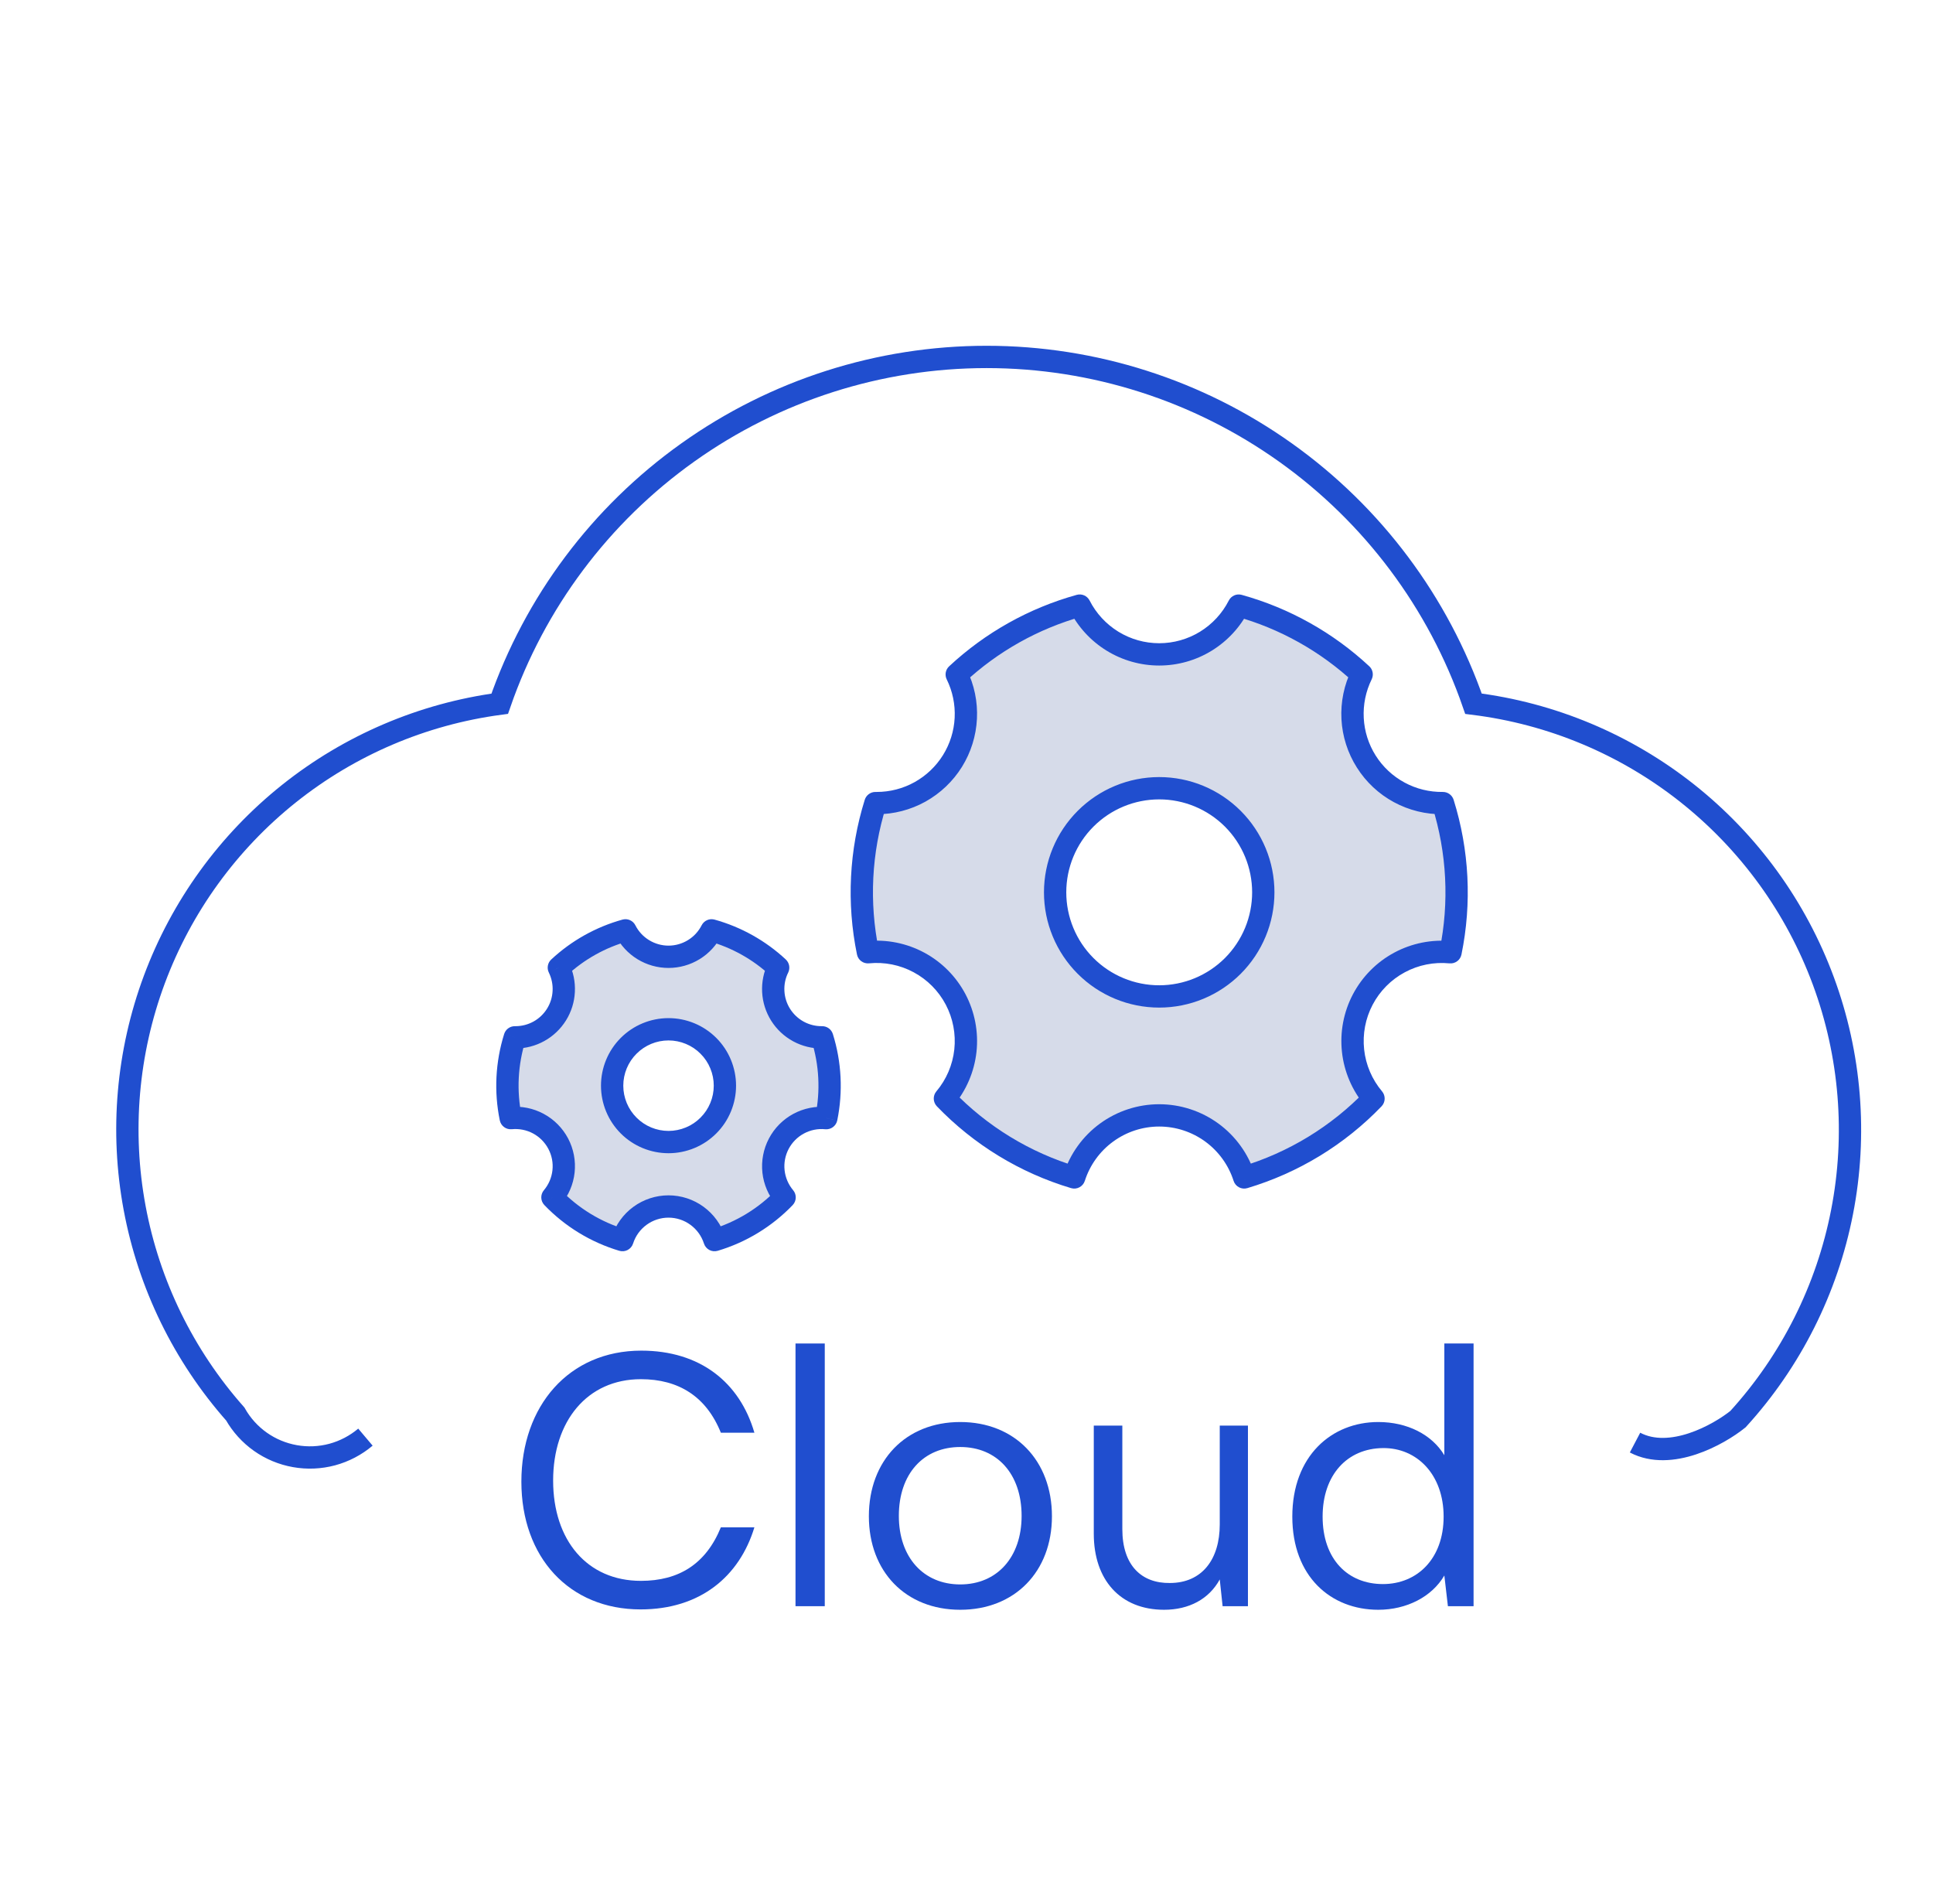<svg width="65" height="64" viewBox="0 0 65 64" fill="none" xmlns="http://www.w3.org/2000/svg">
<path d="M12.288 48.316C11.964 48.59 11.583 48.79 11.173 48.901C10.764 49.011 10.334 49.03 9.916 48.955C9.498 48.881 9.102 48.716 8.755 48.471C8.409 48.226 8.12 47.907 7.911 47.538C6.176 45.578 5.006 43.184 4.527 40.611C4.048 38.037 4.278 35.382 5.191 32.929C6.105 30.477 7.668 28.318 9.713 26.685C11.759 25.052 14.21 24.006 16.804 23.659C17.982 20.254 20.192 17.302 23.127 15.213C26.061 13.123 29.574 12 33.176 12C36.779 12 40.291 13.123 43.226 15.213C46.16 17.302 48.37 20.254 49.548 23.659C52.175 23.984 54.662 25.026 56.737 26.67C58.812 28.314 60.395 30.496 61.313 32.979C62.231 35.462 62.449 38.15 61.942 40.748C61.436 43.346 60.225 45.755 58.442 47.711C57.788 48.237 56.18 49.131 54.98 48.5" stroke="#204ECF" stroke-width="0.75"/>
<path fill-rule="evenodd" clip-rule="evenodd" d="M31.774 36.933C32.97 38.178 34.468 39.091 36.122 39.585C36.316 38.979 36.697 38.451 37.211 38.076C37.724 37.701 38.344 37.499 38.98 37.499C39.616 37.499 40.235 37.701 40.749 38.076C41.263 38.451 41.644 38.979 41.838 39.585C43.492 39.092 44.99 38.178 46.187 36.934C45.802 36.478 45.562 35.917 45.498 35.323C45.434 34.73 45.548 34.131 45.826 33.603C46.104 33.075 46.533 32.641 47.059 32.358C47.585 32.076 48.183 31.956 48.777 32.015C49.118 30.349 49.03 28.623 48.522 27C48.008 27.007 47.502 26.883 47.05 26.638C46.598 26.394 46.217 26.037 45.943 25.603C45.668 25.169 45.51 24.672 45.483 24.159C45.456 23.646 45.561 23.135 45.788 22.674C44.615 21.582 43.198 20.788 41.654 20.36C41.403 20.854 41.02 21.268 40.548 21.557C40.076 21.847 39.534 22 38.98 22C38.426 22 37.883 21.847 37.411 21.557C36.94 21.268 36.557 20.854 36.306 20.36C34.762 20.789 33.344 21.583 32.172 22.675C32.397 23.132 32.502 23.64 32.477 24.149C32.451 24.658 32.297 25.152 32.027 25.585C31.758 26.018 31.383 26.375 30.937 26.623C30.491 26.87 29.99 27 29.48 27H29.437C28.93 28.623 28.843 30.348 29.184 32.014C29.778 31.955 30.376 32.075 30.902 32.358C31.427 32.64 31.857 33.074 32.135 33.602C32.413 34.13 32.527 34.729 32.463 35.322C32.398 35.916 32.159 36.477 31.774 36.933ZM40.319 33.233C39.895 33.409 39.439 33.5 38.98 33.5C38.052 33.5 37.161 33.131 36.505 32.475C35.849 31.818 35.48 30.928 35.48 30C35.48 29.072 35.849 28.181 36.505 27.525C37.161 26.869 38.052 26.5 38.98 26.5C39.439 26.5 39.895 26.59 40.319 26.766C40.744 26.942 41.13 27.2 41.455 27.525C41.78 27.85 42.038 28.236 42.213 28.66C42.389 29.085 42.48 29.54 42.48 30C42.48 30.459 42.389 30.915 42.213 31.339C42.038 31.764 41.78 32.15 41.455 32.475C41.13 32.8 40.744 33.058 40.319 33.233Z" fill="#D6DBE9"/>
<path d="M36.122 39.585L36.015 39.944C36.21 40.003 36.417 39.894 36.479 39.699L36.122 39.585ZM31.774 36.933L31.487 36.691C31.363 36.838 31.371 37.054 31.503 37.193L31.774 36.933ZM37.211 38.076L37.432 38.379L37.432 38.379L37.211 38.076ZM41.838 39.585L41.481 39.699C41.543 39.894 41.749 40.003 41.945 39.944L41.838 39.585ZM46.187 36.934L46.457 37.194C46.59 37.056 46.597 36.839 46.474 36.692L46.187 36.934ZM47.059 32.358L47.237 32.689L47.237 32.689L47.059 32.358ZM48.777 32.015L48.74 32.388C48.931 32.407 49.106 32.279 49.144 32.09L48.777 32.015ZM48.522 27L48.88 26.888C48.83 26.73 48.682 26.623 48.517 26.625L48.522 27ZM47.05 26.638L47.229 26.308L47.229 26.308L47.05 26.638ZM45.788 22.674L46.124 22.84C46.197 22.691 46.165 22.512 46.044 22.4L45.788 22.674ZM41.654 20.36L41.754 19.999C41.582 19.951 41.401 20.031 41.32 20.19L41.654 20.36ZM37.411 21.557L37.215 21.877L37.215 21.877L37.411 21.557ZM36.306 20.36L36.64 20.19C36.559 20.031 36.377 19.951 36.206 19.999L36.306 20.36ZM32.172 22.675L31.916 22.401C31.795 22.513 31.762 22.692 31.835 22.841L32.172 22.675ZM32.027 25.585L32.346 25.784L32.346 25.784L32.027 25.585ZM30.937 26.623L30.755 26.295L30.755 26.295L30.937 26.623ZM29.48 27L29.48 26.625H29.48V27ZM29.437 27V26.625C29.273 26.625 29.128 26.732 29.079 26.888L29.437 27ZM29.184 32.014L28.817 32.089C28.855 32.278 29.03 32.406 29.221 32.387L29.184 32.014ZM30.902 32.358L30.724 32.688L30.724 32.688L30.902 32.358ZM40.319 33.233L40.463 33.58L40.463 33.58L40.319 33.233ZM36.505 32.475L36.77 32.21L36.77 32.21L36.505 32.475ZM36.505 27.525L36.77 27.79L36.77 27.79L36.505 27.525ZM41.455 27.525L41.72 27.26L41.72 27.26L41.455 27.525ZM42.213 28.66L42.56 28.517L42.56 28.517L42.213 28.66ZM42.213 31.339L42.56 31.483L42.56 31.483L42.213 31.339ZM41.455 32.475L41.72 32.74L41.72 32.74L41.455 32.475ZM36.229 39.226C34.637 38.75 33.196 37.871 32.044 36.673L31.503 37.193C32.745 38.484 34.299 39.432 36.015 39.944L36.229 39.226ZM36.99 37.773C36.412 38.195 35.983 38.789 35.765 39.471L36.479 39.699C36.649 39.169 36.982 38.707 37.432 38.379L36.99 37.773ZM38.98 37.124C38.264 37.124 37.568 37.352 36.99 37.773L37.432 38.379C37.881 38.051 38.423 37.874 38.98 37.874V37.124ZM40.97 37.773C40.392 37.352 39.695 37.124 38.98 37.124V37.874C39.536 37.874 40.078 38.051 40.528 38.379L40.97 37.773ZM42.195 39.471C41.977 38.789 41.548 38.195 40.97 37.773L40.528 38.379C40.977 38.707 41.311 39.169 41.481 39.699L42.195 39.471ZM45.917 36.674C44.765 37.872 43.323 38.751 41.731 39.226L41.945 39.944C43.661 39.432 45.216 38.485 46.457 37.194L45.917 36.674ZM45.125 35.364C45.197 36.031 45.467 36.662 45.9 37.176L46.474 36.692C46.137 36.293 45.927 35.802 45.871 35.283L45.125 35.364ZM45.494 33.428C45.181 34.022 45.053 34.696 45.125 35.364L45.871 35.283C45.815 34.764 45.914 34.239 46.158 33.777L45.494 33.428ZM46.882 32.028C46.29 32.346 45.807 32.834 45.494 33.428L46.158 33.777C46.401 33.315 46.777 32.936 47.237 32.689L46.882 32.028ZM48.814 31.642C48.146 31.576 47.473 31.71 46.882 32.028L47.237 32.689C47.697 32.441 48.22 32.337 48.74 32.388L48.814 31.642ZM48.164 27.112C48.653 28.675 48.738 30.336 48.41 31.94L49.144 32.09C49.498 30.362 49.407 28.572 48.88 26.888L48.164 27.112ZM46.871 26.968C47.379 27.243 47.95 27.383 48.527 27.375L48.517 26.625C48.067 26.631 47.624 26.523 47.229 26.308L46.871 26.968ZM45.626 25.803C45.934 26.292 46.363 26.693 46.871 26.968L47.229 26.308C46.834 26.095 46.5 25.783 46.26 25.403L45.626 25.803ZM45.108 24.179C45.139 24.756 45.317 25.315 45.626 25.803L46.26 25.403C46.02 25.023 45.881 24.588 45.858 24.139L45.108 24.179ZM45.452 22.508C45.196 23.026 45.078 23.602 45.108 24.179L45.858 24.139C45.834 23.69 45.926 23.243 46.124 22.84L45.452 22.508ZM41.554 20.721C43.039 21.134 44.404 21.898 45.532 22.948L46.044 22.4C44.827 21.267 43.356 20.443 41.754 19.999L41.554 20.721ZM40.744 21.877C41.275 21.551 41.706 21.085 41.988 20.53L41.32 20.19C41.1 20.622 40.765 20.984 40.352 21.238L40.744 21.877ZM38.98 22.375C39.603 22.375 40.213 22.203 40.744 21.877L40.352 21.238C39.939 21.491 39.464 21.625 38.98 21.625V22.375ZM37.215 21.877C37.746 22.203 38.357 22.375 38.98 22.375V21.625C38.495 21.625 38.02 21.491 37.608 21.238L37.215 21.877ZM35.972 20.53C36.254 21.085 36.684 21.551 37.215 21.877L37.608 21.238C37.195 20.984 36.86 20.622 36.64 20.19L35.972 20.53ZM32.428 22.949C33.556 21.898 34.92 21.134 36.406 20.721L36.206 19.999C34.604 20.444 33.133 21.267 31.916 22.401L32.428 22.949ZM32.851 24.168C32.88 23.595 32.762 23.024 32.508 22.509L31.835 22.841C32.032 23.241 32.124 23.685 32.102 24.13L32.851 24.168ZM32.346 25.784C32.649 25.297 32.823 24.74 32.851 24.168L32.102 24.13C32.08 24.576 31.945 25.008 31.709 25.387L32.346 25.784ZM31.119 26.951C31.62 26.672 32.043 26.27 32.346 25.784L31.709 25.387C31.473 25.766 31.145 26.078 30.755 26.295L31.119 26.951ZM29.48 27.375C30.053 27.375 30.618 27.229 31.119 26.951L30.755 26.295C30.365 26.512 29.926 26.625 29.48 26.625L29.48 27.375ZM29.437 27.375H29.48V26.625H29.437V27.375ZM29.551 31.939C29.223 30.335 29.306 28.674 29.795 27.112L29.079 26.888C28.553 28.572 28.462 30.361 28.817 32.089L29.551 31.939ZM31.079 32.027C30.488 31.709 29.815 31.575 29.147 31.641L29.221 32.387C29.741 32.336 30.264 32.44 30.724 32.688L31.079 32.027ZM32.467 33.427C32.154 32.833 31.671 32.345 31.079 32.027L30.724 32.688C31.184 32.935 31.56 33.314 31.803 33.776L32.467 33.427ZM32.836 35.363C32.908 34.695 32.779 34.021 32.467 33.427L31.803 33.776C32.046 34.239 32.146 34.763 32.09 35.282L32.836 35.363ZM32.061 37.175C32.493 36.661 32.763 36.03 32.836 35.363L32.09 35.282C32.034 35.801 31.824 36.292 31.487 36.691L32.061 37.175ZM38.98 33.875C39.489 33.875 39.993 33.775 40.463 33.58L40.176 32.887C39.797 33.044 39.39 33.125 38.98 33.125V33.875ZM36.24 32.74C36.967 33.467 37.952 33.875 38.98 33.875V33.125C38.151 33.125 37.356 32.796 36.77 32.21L36.24 32.74ZM35.105 30C35.105 31.028 35.513 32.013 36.24 32.74L36.77 32.21C36.184 31.624 35.855 30.829 35.855 30H35.105ZM36.24 27.26C35.513 27.987 35.105 28.972 35.105 30H35.855C35.855 29.171 36.184 28.376 36.77 27.79L36.24 27.26ZM38.98 26.125C37.952 26.125 36.967 26.533 36.24 27.26L36.77 27.79C37.356 27.204 38.151 26.875 38.98 26.875V26.125ZM40.463 26.42C39.993 26.225 39.489 26.125 38.98 26.125V26.875C39.39 26.875 39.797 26.956 40.176 27.113L40.463 26.42ZM41.72 27.26C41.36 26.9 40.933 26.615 40.463 26.42L40.176 27.113C40.555 27.27 40.899 27.5 41.19 27.79L41.72 27.26ZM42.56 28.517C42.365 28.047 42.08 27.62 41.72 27.26L41.19 27.79C41.48 28.08 41.71 28.425 41.867 28.804L42.56 28.517ZM42.855 30C42.855 29.491 42.755 28.987 42.56 28.517L41.867 28.804C42.024 29.183 42.105 29.59 42.105 30H42.855ZM42.56 31.483C42.755 31.013 42.855 30.509 42.855 30H42.105C42.105 30.41 42.024 30.817 41.867 31.196L42.56 31.483ZM41.72 32.74C42.08 32.38 42.365 31.953 42.56 31.483L41.867 31.196C41.71 31.575 41.48 31.919 41.19 32.21L41.72 32.74ZM40.463 33.58C40.933 33.385 41.36 33.1 41.72 32.74L41.19 32.21C40.899 32.5 40.555 32.73 40.176 32.887L40.463 33.58Z" fill="#204ECF"/>
<g clip-path="url(#clip0_1_923)">
<path fill-rule="evenodd" clip-rule="evenodd" d="M18.576 40.255C19.224 40.929 20.036 41.424 20.931 41.692C21.037 41.364 21.243 41.078 21.521 40.875C21.8 40.672 22.135 40.562 22.48 40.562C22.824 40.562 23.16 40.672 23.438 40.875C23.716 41.078 23.923 41.364 24.028 41.692C24.924 41.425 25.735 40.93 26.383 40.256C26.175 40.009 26.045 39.705 26.01 39.383C25.975 39.062 26.037 38.737 26.188 38.451C26.339 38.165 26.571 37.931 26.856 37.778C27.141 37.624 27.465 37.559 27.786 37.592C27.971 36.689 27.924 35.754 27.648 34.875C27.37 34.879 27.096 34.812 26.851 34.679C26.606 34.547 26.4 34.353 26.251 34.118C26.102 33.883 26.017 33.614 26.002 33.336C25.987 33.058 26.044 32.781 26.167 32.532C25.532 31.94 24.764 31.51 23.928 31.278C23.792 31.546 23.585 31.77 23.329 31.927C23.073 32.084 22.779 32.167 22.48 32.167C22.18 32.167 21.886 32.084 21.63 31.927C21.374 31.77 21.167 31.546 21.031 31.278C20.195 31.511 19.427 31.941 18.792 32.532C18.914 32.78 18.971 33.055 18.957 33.331C18.943 33.606 18.86 33.874 18.714 34.109C18.568 34.343 18.364 34.537 18.123 34.671C17.881 34.805 17.61 34.875 17.334 34.875H17.311C17.036 35.754 16.988 36.689 17.173 37.591C17.495 37.559 17.819 37.624 18.104 37.777C18.389 37.93 18.621 38.165 18.772 38.451C18.922 38.737 18.984 39.062 18.95 39.383C18.915 39.704 18.785 40.008 18.576 40.255ZM23.206 38.252C22.976 38.347 22.729 38.396 22.48 38.396C21.977 38.396 21.495 38.196 21.14 37.841C20.784 37.485 20.584 37.003 20.584 36.5C20.584 35.997 20.784 35.515 21.14 35.16C21.495 34.804 21.977 34.604 22.48 34.604C22.729 34.604 22.976 34.653 23.206 34.748C23.436 34.844 23.645 34.983 23.821 35.16C23.997 35.336 24.136 35.544 24.232 35.775C24.327 36.005 24.376 36.251 24.376 36.5C24.376 36.749 24.327 36.995 24.232 37.225C24.136 37.456 23.997 37.664 23.821 37.841C23.645 38.017 23.436 38.156 23.206 38.252Z" fill="#D6DBE9"/>
<path d="M20.931 41.692L20.824 42.051C21.02 42.11 21.226 42.001 21.289 41.806L20.931 41.692ZM18.576 40.255L18.29 40.014C18.166 40.16 18.173 40.377 18.306 40.515L18.576 40.255ZM21.521 40.875L21.742 41.178L21.742 41.178L21.521 40.875ZM23.438 40.875L23.217 41.178L23.217 41.178L23.438 40.875ZM24.028 41.692L23.671 41.806C23.733 42.001 23.939 42.11 24.135 42.051L24.028 41.692ZM26.383 40.256L26.654 40.516C26.787 40.377 26.794 40.161 26.67 40.014L26.383 40.256ZM26.01 39.383L25.637 39.424L25.637 39.424L26.01 39.383ZM26.188 38.451L25.856 38.277L25.856 38.277L26.188 38.451ZM26.856 37.778L27.034 38.108L27.034 38.108L26.856 37.778ZM27.786 37.592L27.749 37.965C27.941 37.984 28.115 37.855 28.154 37.667L27.786 37.592ZM27.648 34.875L28.006 34.763C27.956 34.605 27.809 34.498 27.643 34.5L27.648 34.875ZM26.851 34.679L27.029 34.349L27.029 34.349L26.851 34.679ZM26.251 34.118L25.934 34.319L25.934 34.319L26.251 34.118ZM26.002 33.336L25.628 33.356L25.628 33.356L26.002 33.336ZM26.167 32.532L26.504 32.698C26.577 32.549 26.544 32.37 26.423 32.257L26.167 32.532ZM23.928 31.278L24.028 30.917C23.856 30.869 23.675 30.949 23.594 31.108L23.928 31.278ZM23.329 31.927L23.525 32.247L23.525 32.247L23.329 31.927ZM21.63 31.927L21.434 32.247L21.434 32.247L21.63 31.927ZM21.031 31.278L21.365 31.108C21.285 30.949 21.103 30.869 20.931 30.917L21.031 31.278ZM18.792 32.532L18.536 32.258C18.415 32.371 18.382 32.55 18.456 32.698L18.792 32.532ZM18.957 33.331L19.331 33.349L19.331 33.349L18.957 33.331ZM18.714 34.109L18.395 33.911L18.395 33.911L18.714 34.109ZM18.123 34.671L17.941 34.343L17.941 34.343L18.123 34.671ZM17.334 34.875L17.334 34.5H17.334V34.875ZM17.311 34.875V34.5C17.146 34.5 17.002 34.607 16.953 34.763L17.311 34.875ZM17.173 37.591L16.806 37.666C16.845 37.855 17.019 37.983 17.21 37.964L17.173 37.591ZM18.104 37.777L17.926 38.107L17.926 38.107L18.104 37.777ZM18.772 38.451L19.104 38.276L19.104 38.276L18.772 38.451ZM18.95 39.383L19.322 39.423L19.322 39.423L18.95 39.383ZM21.14 37.841L20.874 38.106L20.874 38.106L21.14 37.841ZM21.14 35.16L20.874 34.894L20.874 34.894L21.14 35.16ZM23.206 34.748L23.349 34.402L23.349 34.402L23.206 34.748ZM23.821 35.16L24.086 34.894L24.086 34.894L23.821 35.16ZM23.821 37.841L24.086 38.106L24.086 38.106L23.821 37.841ZM21.039 41.333C20.205 41.084 19.45 40.623 18.847 39.995L18.306 40.515C18.999 41.236 19.866 41.765 20.824 42.051L21.039 41.333ZM21.3 40.572C20.958 40.822 20.704 41.174 20.574 41.578L21.289 41.806C21.369 41.554 21.528 41.334 21.742 41.178L21.3 40.572ZM22.48 40.187C22.056 40.187 21.643 40.322 21.3 40.572L21.742 41.178C21.956 41.021 22.215 40.937 22.48 40.937V40.187ZM23.659 40.572C23.317 40.322 22.904 40.187 22.48 40.187V40.937C22.745 40.937 23.003 41.021 23.217 41.178L23.659 40.572ZM24.385 41.578C24.256 41.174 24.001 40.822 23.659 40.572L23.217 41.178C23.431 41.334 23.59 41.554 23.671 41.806L24.385 41.578ZM26.113 39.996C25.51 40.623 24.755 41.084 23.921 41.333L24.135 42.051C25.093 41.766 25.961 41.236 26.654 40.516L26.113 39.996ZM25.637 39.424C25.68 39.819 25.84 40.193 26.097 40.498L26.67 40.014C26.51 39.824 26.41 39.59 26.383 39.343L25.637 39.424ZM25.856 38.277C25.671 38.629 25.595 39.028 25.637 39.424L26.383 39.343C26.356 39.096 26.404 38.846 26.52 38.626L25.856 38.277ZM26.678 37.447C26.328 37.636 26.041 37.925 25.856 38.277L26.52 38.626C26.636 38.406 26.814 38.226 27.034 38.108L26.678 37.447ZM27.823 37.218C27.427 37.179 27.029 37.259 26.678 37.447L27.034 38.108C27.253 37.99 27.502 37.94 27.749 37.965L27.823 37.218ZM27.29 34.987C27.547 35.806 27.591 36.676 27.419 37.516L28.154 37.667C28.351 36.702 28.3 35.703 28.006 34.763L27.29 34.987ZM26.672 35.009C26.973 35.172 27.311 35.255 27.654 35.25L27.643 34.5C27.429 34.503 27.218 34.451 27.029 34.349L26.672 35.009ZM25.934 34.319C26.117 34.608 26.371 34.846 26.672 35.009L27.029 34.349C26.841 34.247 26.683 34.099 26.568 33.918L25.934 34.319ZM25.628 33.356C25.646 33.698 25.751 34.029 25.934 34.319L26.568 33.918C26.454 33.737 26.388 33.53 26.377 33.316L25.628 33.356ZM25.831 32.366C25.68 32.673 25.61 33.014 25.628 33.356L26.377 33.316C26.365 33.102 26.409 32.889 26.504 32.698L25.831 32.366ZM23.828 31.64C24.606 31.856 25.321 32.256 25.912 32.806L26.423 32.257C25.744 31.625 24.922 31.165 24.028 30.917L23.828 31.64ZM23.525 32.247C23.84 32.054 24.095 31.777 24.262 31.448L23.594 31.108C23.489 31.314 23.33 31.487 23.133 31.607L23.525 32.247ZM22.48 32.542C22.849 32.542 23.211 32.44 23.525 32.247L23.133 31.607C22.936 31.728 22.71 31.792 22.48 31.792V32.542ZM21.434 32.247C21.749 32.44 22.11 32.542 22.48 32.542V31.792C22.249 31.792 22.023 31.728 21.826 31.607L21.434 32.247ZM20.697 31.448C20.864 31.777 21.119 32.054 21.434 32.247L21.826 31.607C21.629 31.487 21.47 31.314 21.365 31.108L20.697 31.448ZM19.048 32.807C19.639 32.256 20.353 31.856 21.131 31.64L20.931 30.917C20.037 31.165 19.215 31.625 18.536 32.258L19.048 32.807ZM19.331 33.349C19.348 33.01 19.279 32.672 19.128 32.367L18.456 32.698C18.549 32.889 18.593 33.1 18.582 33.312L19.331 33.349ZM19.032 34.307C19.212 34.018 19.315 33.689 19.331 33.349L18.582 33.312C18.572 33.524 18.508 33.73 18.395 33.911L19.032 34.307ZM18.305 34.998C18.602 34.834 18.852 34.595 19.032 34.307L18.395 33.911C18.283 34.091 18.127 34.24 17.941 34.343L18.305 34.998ZM17.334 35.25C17.674 35.25 18.008 35.163 18.305 34.998L17.941 34.343C17.755 34.446 17.546 34.5 17.334 34.5L17.334 35.25ZM17.311 35.25H17.334V34.5H17.311V35.25ZM17.541 37.516C17.369 36.675 17.413 35.805 17.668 34.987L16.953 34.763C16.659 35.703 16.608 36.702 16.806 37.666L17.541 37.516ZM18.282 37.447C17.931 37.258 17.532 37.178 17.136 37.218L17.21 37.964C17.458 37.94 17.707 37.989 17.926 38.107L18.282 37.447ZM19.104 38.276C18.918 37.924 18.632 37.635 18.282 37.447L17.926 38.107C18.145 38.225 18.324 38.406 18.44 38.626L19.104 38.276ZM19.322 39.423C19.365 39.028 19.289 38.628 19.104 38.276L18.44 38.626C18.556 38.846 18.604 39.095 18.577 39.343L19.322 39.423ZM18.863 40.497C19.119 40.193 19.279 39.819 19.322 39.423L18.577 39.343C18.55 39.59 18.45 39.824 18.29 40.014L18.863 40.497ZM22.48 38.771C22.778 38.771 23.074 38.712 23.349 38.598L23.062 37.905C22.878 37.981 22.68 38.021 22.48 38.021V38.771ZM20.874 38.106C21.3 38.532 21.878 38.771 22.48 38.771V38.021C22.077 38.021 21.69 37.861 21.405 37.575L20.874 38.106ZM20.209 36.5C20.209 37.102 20.448 37.68 20.874 38.106L21.405 37.575C21.119 37.29 20.959 36.903 20.959 36.5H20.209ZM20.874 34.894C20.448 35.32 20.209 35.898 20.209 36.5H20.959C20.959 36.097 21.119 35.71 21.405 35.425L20.874 34.894ZM22.48 34.229C21.878 34.229 21.3 34.468 20.874 34.894L21.405 35.425C21.69 35.139 22.077 34.979 22.48 34.979V34.229ZM23.349 34.402C23.074 34.288 22.778 34.229 22.48 34.229V34.979C22.68 34.979 22.878 35.019 23.062 35.095L23.349 34.402ZM24.086 34.894C23.875 34.683 23.625 34.516 23.349 34.402L23.062 35.095C23.247 35.171 23.414 35.283 23.555 35.425L24.086 34.894ZM24.578 35.631C24.464 35.355 24.297 35.105 24.086 34.894L23.555 35.425C23.697 35.566 23.809 35.733 23.885 35.918L24.578 35.631ZM24.751 36.5C24.751 36.202 24.692 35.907 24.578 35.631L23.885 35.918C23.962 36.102 24.001 36.3 24.001 36.5H24.751ZM24.578 37.369C24.692 37.093 24.751 36.798 24.751 36.5H24.001C24.001 36.7 23.962 36.898 23.885 37.082L24.578 37.369ZM24.086 38.106C24.297 37.895 24.464 37.645 24.578 37.369L23.885 37.082C23.809 37.267 23.697 37.434 23.555 37.575L24.086 38.106ZM23.349 38.598C23.625 38.484 23.875 38.317 24.086 38.106L23.555 37.575C23.414 37.717 23.247 37.829 23.062 37.905L23.349 38.598Z" fill="#204ECF"/>
</g>
<path d="M21.552 53.148C19.74 53.148 18.6 51.78 18.6 49.776C18.6 47.784 19.74 46.368 21.552 46.368C22.812 46.368 23.748 46.944 24.24 48.168H25.368C24.876 46.476 23.544 45.408 21.564 45.408C19.128 45.408 17.532 47.268 17.532 49.812C17.532 52.356 19.14 54.108 21.54 54.108C23.544 54.108 24.864 53.004 25.368 51.348H24.24C23.736 52.584 22.824 53.148 21.552 53.148Z" fill="#204ECF"/>
<path d="M27.734 45.168H26.75V54H27.734V45.168Z" fill="#204ECF"/>
<path d="M29.217 50.976C29.217 52.836 30.453 54.12 32.289 54.12C34.125 54.12 35.373 52.836 35.373 50.976C35.373 49.104 34.125 47.808 32.289 47.808C30.453 47.808 29.217 49.104 29.217 50.976ZM30.225 50.964C30.225 49.548 31.053 48.648 32.289 48.648C33.525 48.648 34.353 49.548 34.353 50.964C34.353 52.356 33.525 53.268 32.289 53.268C31.053 53.268 30.225 52.356 30.225 50.964Z" fill="#204ECF"/>
<path d="M41.016 47.928V51.252C41.016 52.416 40.428 53.22 39.336 53.22C38.4 53.232 37.74 52.644 37.74 51.408V47.928H36.78V51.564C36.78 53.112 37.668 54.12 39.144 54.12C39.984 54.12 40.656 53.76 41.016 53.1L41.112 54H41.964V47.928H41.016Z" fill="#204ECF"/>
<path d="M48.568 45.168V48.924C48.148 48.228 47.319 47.808 46.347 47.808C44.776 47.808 43.456 48.948 43.456 50.988C43.456 53.004 44.752 54.12 46.347 54.12C47.295 54.12 48.148 53.688 48.568 52.968L48.688 54H49.551V45.168H48.568ZM46.504 53.256C45.316 53.256 44.475 52.416 44.475 50.988C44.475 49.584 45.303 48.696 46.504 48.684C47.644 48.672 48.544 49.572 48.544 50.988C48.544 52.416 47.644 53.256 46.504 53.256Z" fill="#204ECF"/>
<defs>
<clipPath id="clip0_1_923">
<rect width="13" height="13" fill="white" transform="translate(15.98 30)"/>
</clipPath>
</defs>
</svg>
